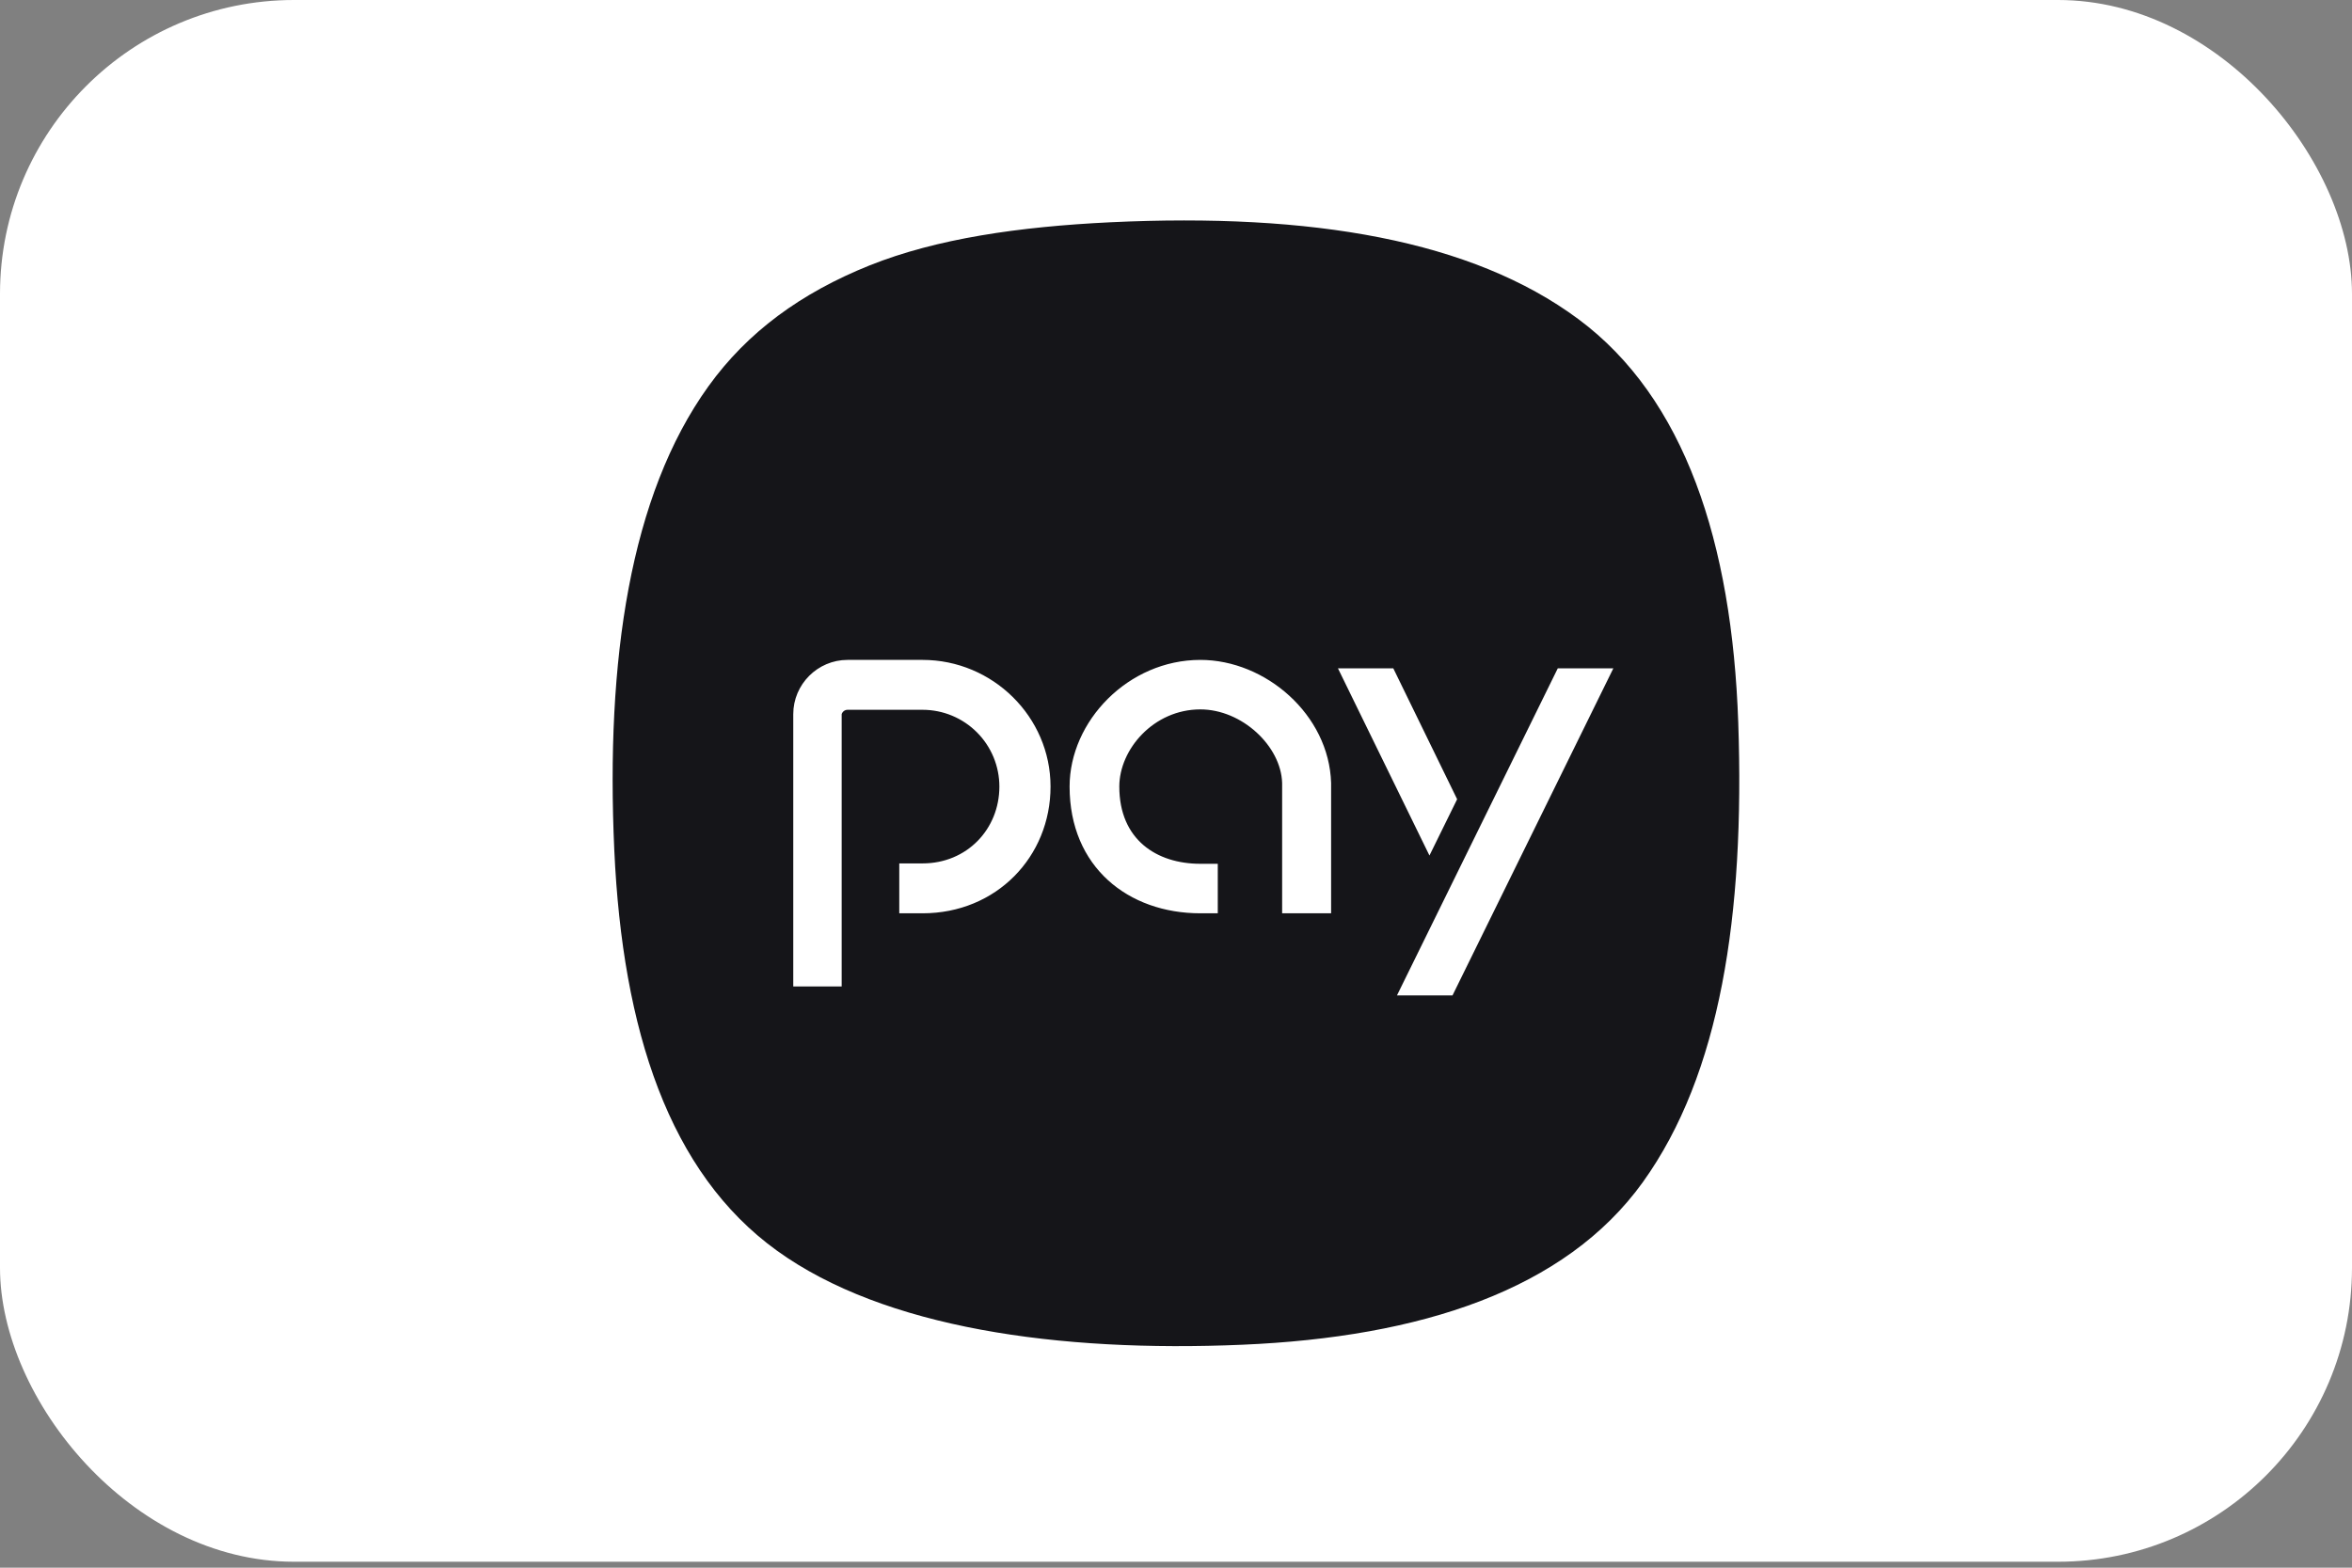 <svg width="96" height="64" viewBox="0 0 96 64" fill="none" xmlns="http://www.w3.org/2000/svg">
<rect x="0" y="0" width="96" height="64" fill="#808080" stroke="none"/>
<rect width="96" height="63.757" rx="12" fill="white"/>
<path d="M70.949 29.493C70.694 22.158 68.77 16.251 64.421 13.026C60.073 9.801 53.538 8.685 45.328 9.074C41.593 9.254 38.231 9.741 35.499 10.833C32.686 11.963 30.507 13.558 28.913 15.774C25.71 20.228 24.721 26.956 25.073 34.704C25.41 42.062 27.311 47.885 31.713 51.058C36.092 54.217 43.202 55.22 50.703 54.898C57.979 54.59 63.891 52.667 67.057 48.258C70.216 43.856 71.219 37.368 70.949 29.494V29.493ZM37.655 37.285H36.705V35.248H37.655C39.466 35.248 40.791 33.849 40.791 32.112C40.791 31.701 40.71 31.293 40.553 30.912C40.395 30.532 40.164 30.186 39.873 29.895C39.582 29.604 39.236 29.373 38.855 29.215C38.475 29.058 38.067 28.977 37.655 28.977H34.594C34.54 28.977 34.487 28.994 34.444 29.027C34.401 29.059 34.369 29.105 34.354 29.156V40.271H32.378V29.156C32.378 27.936 33.374 26.94 34.594 26.94H37.655C40.515 26.94 42.879 29.261 42.879 32.112C42.879 34.972 40.672 37.285 37.655 37.285ZM54.331 37.285H52.332V31.963C52.288 30.458 50.693 28.961 48.994 28.961C47.086 28.961 45.686 30.592 45.686 32.112C45.686 34.275 47.205 35.264 48.994 35.264H49.705V37.285H48.994C46.052 37.285 43.657 35.398 43.657 32.112C43.657 29.441 46.052 26.94 48.994 26.94C51.658 26.94 54.248 29.178 54.331 31.963V37.285ZM56.869 27.284L59.475 32.628L58.345 34.926L54.61 27.284H56.869ZM59.286 40.637H57.019L63.583 27.284H65.851L59.286 40.637Z" fill="#151519"/>
</svg>
